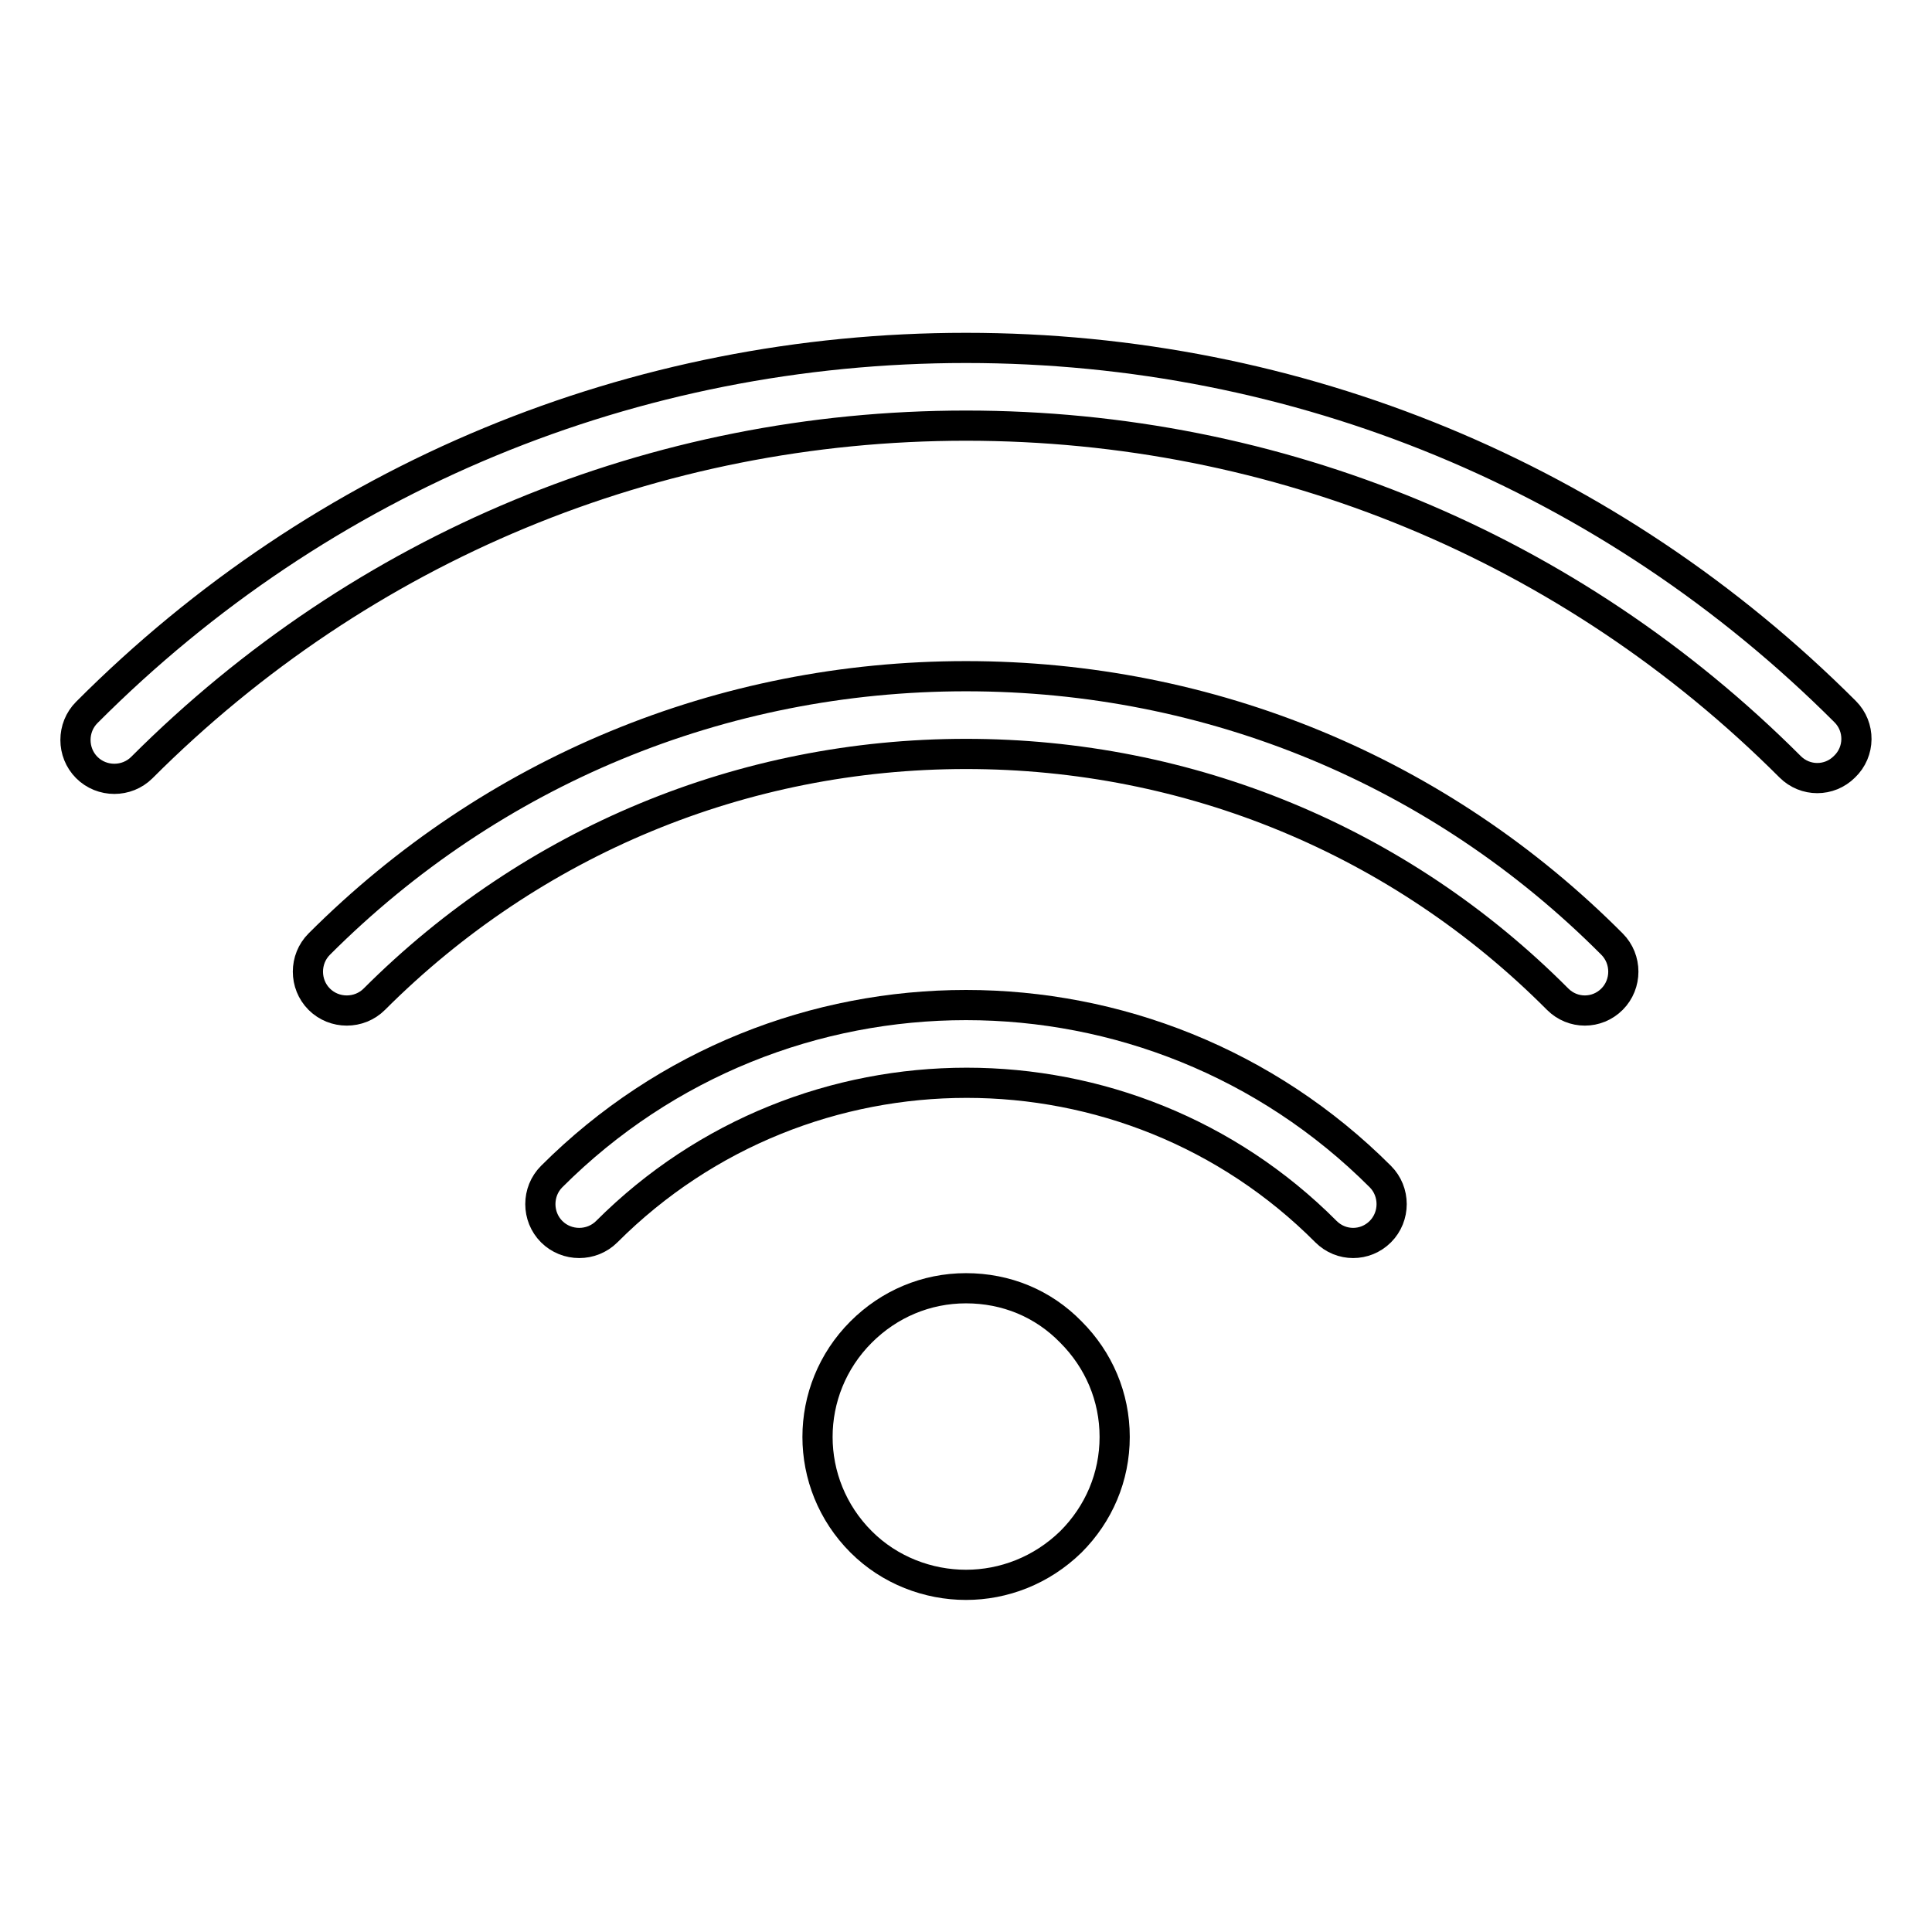 <?xml version="1.0" encoding="utf-8"?>
<!-- Svg Vector Icons : http://www.onlinewebfonts.com/icon -->
<!DOCTYPE svg PUBLIC "-//W3C//DTD SVG 1.1//EN" "http://www.w3.org/Graphics/SVG/1.1/DTD/svg11.dtd">
<svg version="1.1" xmlns="http://www.w3.org/2000/svg" xmlns:xlink="http://www.w3.org/1999/xlink" x="0px" y="0px" viewBox="0 0 256 256" enable-background="new 0 0 256 256" xml:space="preserve">
<g> <path stroke-width="4" fill-opacity="0" stroke="#000000"  d="M244.5,94.3C213.4,63.2,172,46.1,128,46.1c-44,0-85.4,17.1-116.5,48.3c-2,2-2,5.3,0,7.3c2,2,5.3,2,7.3,0 c29.2-29.2,68-45.3,109.2-45.3c41.3,0,80.1,16.1,109.2,45.2c1,1,2.3,1.5,3.6,1.5c1.3,0,2.6-0.5,3.6-1.5 C246.5,99.6,246.5,96.3,244.5,94.3z M73.1,155.9c-2,2-2,5.3,0,7.3s5.3,2,7.3,0c26.3-26.3,69.1-26.3,95.3,0c1,1,2.3,1.5,3.6,1.5 s2.6-0.5,3.6-1.5c2-2,2-5.3,0-7.3C152.6,125.6,103.4,125.6,73.1,155.9z"/> <path stroke-width="4" fill-opacity="0" stroke="#000000"  d="M128,89.6c-32.4,0-62.8,12.6-85.7,35.5c-2,2-2,5.3,0,7.3s5.3,2,7.3,0c20.9-20.9,48.8-32.5,78.4-32.5 c29.6,0,57.5,11.5,78.4,32.5c1,1,2.3,1.5,3.6,1.5s2.6-0.5,3.6-1.5c2-2,2-5.3,0-7.3C190.8,102.2,160.4,89.6,128,89.6L128,89.6z  M128,170.7c-5.3,0-10.2,2.1-13.9,5.8c-7.7,7.7-7.7,20.1,0,27.8c3.8,3.8,8.9,5.7,13.9,5.7c5,0,10-1.9,13.9-5.7 c3.7-3.7,5.8-8.6,5.8-13.9s-2.1-10.2-5.8-13.9C138.2,172.7,133.3,170.7,128,170.7z"/></g>
</svg>